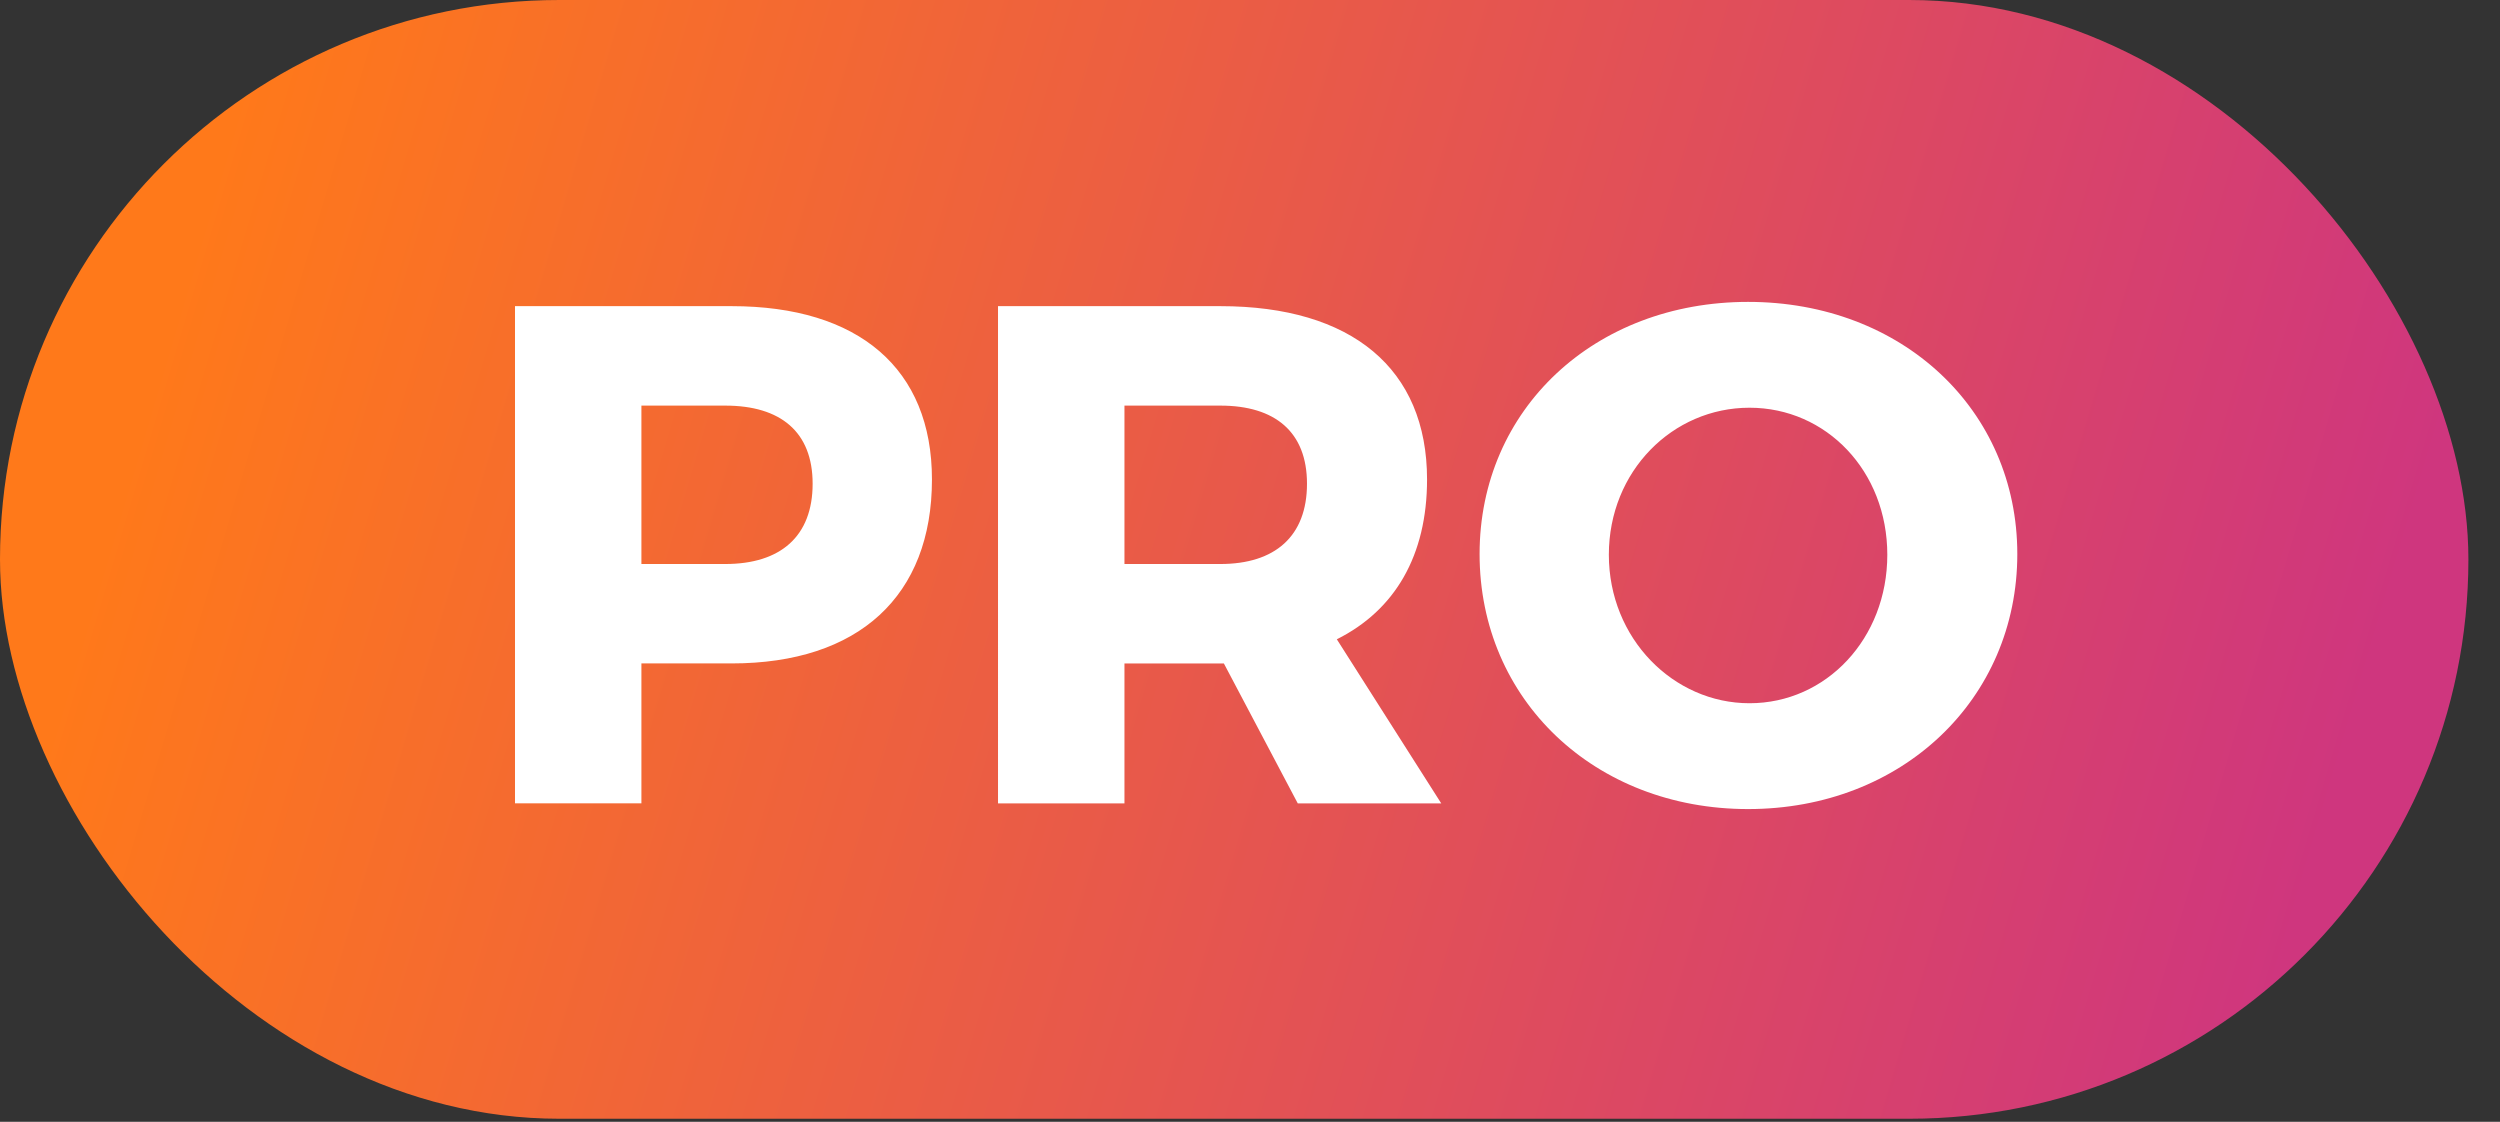 <svg width="78" height="35" viewBox="0 0 78 35" xmlns="http://www.w3.org/2000/svg">
    <rect x="0" y="0" width="78" height="35" fill="#333333" stroke="none"/>
    <defs>
        <linearGradient x1="4.041%" y1="43.433%" x2="97.503%" y2="56.111%" id="h44fruo4fa">
            <stop stop-color="#FF791A" offset="0%"/>
            <stop stop-color="#CF367E" offset="100%"/>
        </linearGradient>
    </defs>
    <g fill="none" fill-rule="evenodd">
        <rect fill="url(#h44fruo4fa)" width="77.014" height="34.905" rx="17.453"/>
        <path d="M16.068 9.552h6.759c3.967 0 6.25 1.95 6.25 5.407 0 3.635-2.283 5.74-6.25 5.74h-2.815v4.366h-3.944V9.552zm3.944 3.103v4.942h2.616c1.728 0 2.726-.865 2.726-2.505 0-1.617-.998-2.437-2.726-2.437h-2.616zm20.478 12.41L38.185 20.7h-3.102v4.366h-3.945V9.552h6.937c4.1 0 6.449 1.95 6.449 5.407 0 2.372-.998 4.078-2.815 4.987l3.258 5.12H40.49zm-5.407-7.468h2.992c1.706 0 2.703-.865 2.703-2.505 0-1.617-.997-2.437-2.703-2.437h-2.992v4.942zM54.54 9.419c4.81 0 8.4 3.369 8.4 7.867 0 4.522-3.59 7.957-8.4 7.957-4.787 0-8.377-3.413-8.377-7.957 0-4.52 3.59-7.867 8.377-7.867zm.044 3.302c-2.393 0-4.388 1.973-4.388 4.588s2.017 4.632 4.388 4.632c2.394 0 4.3-2.017 4.3-4.632 0-2.615-1.906-4.588-4.3-4.588z" fill="#FFF" fill-rule="nonzero"/>
    </g>
</svg>
